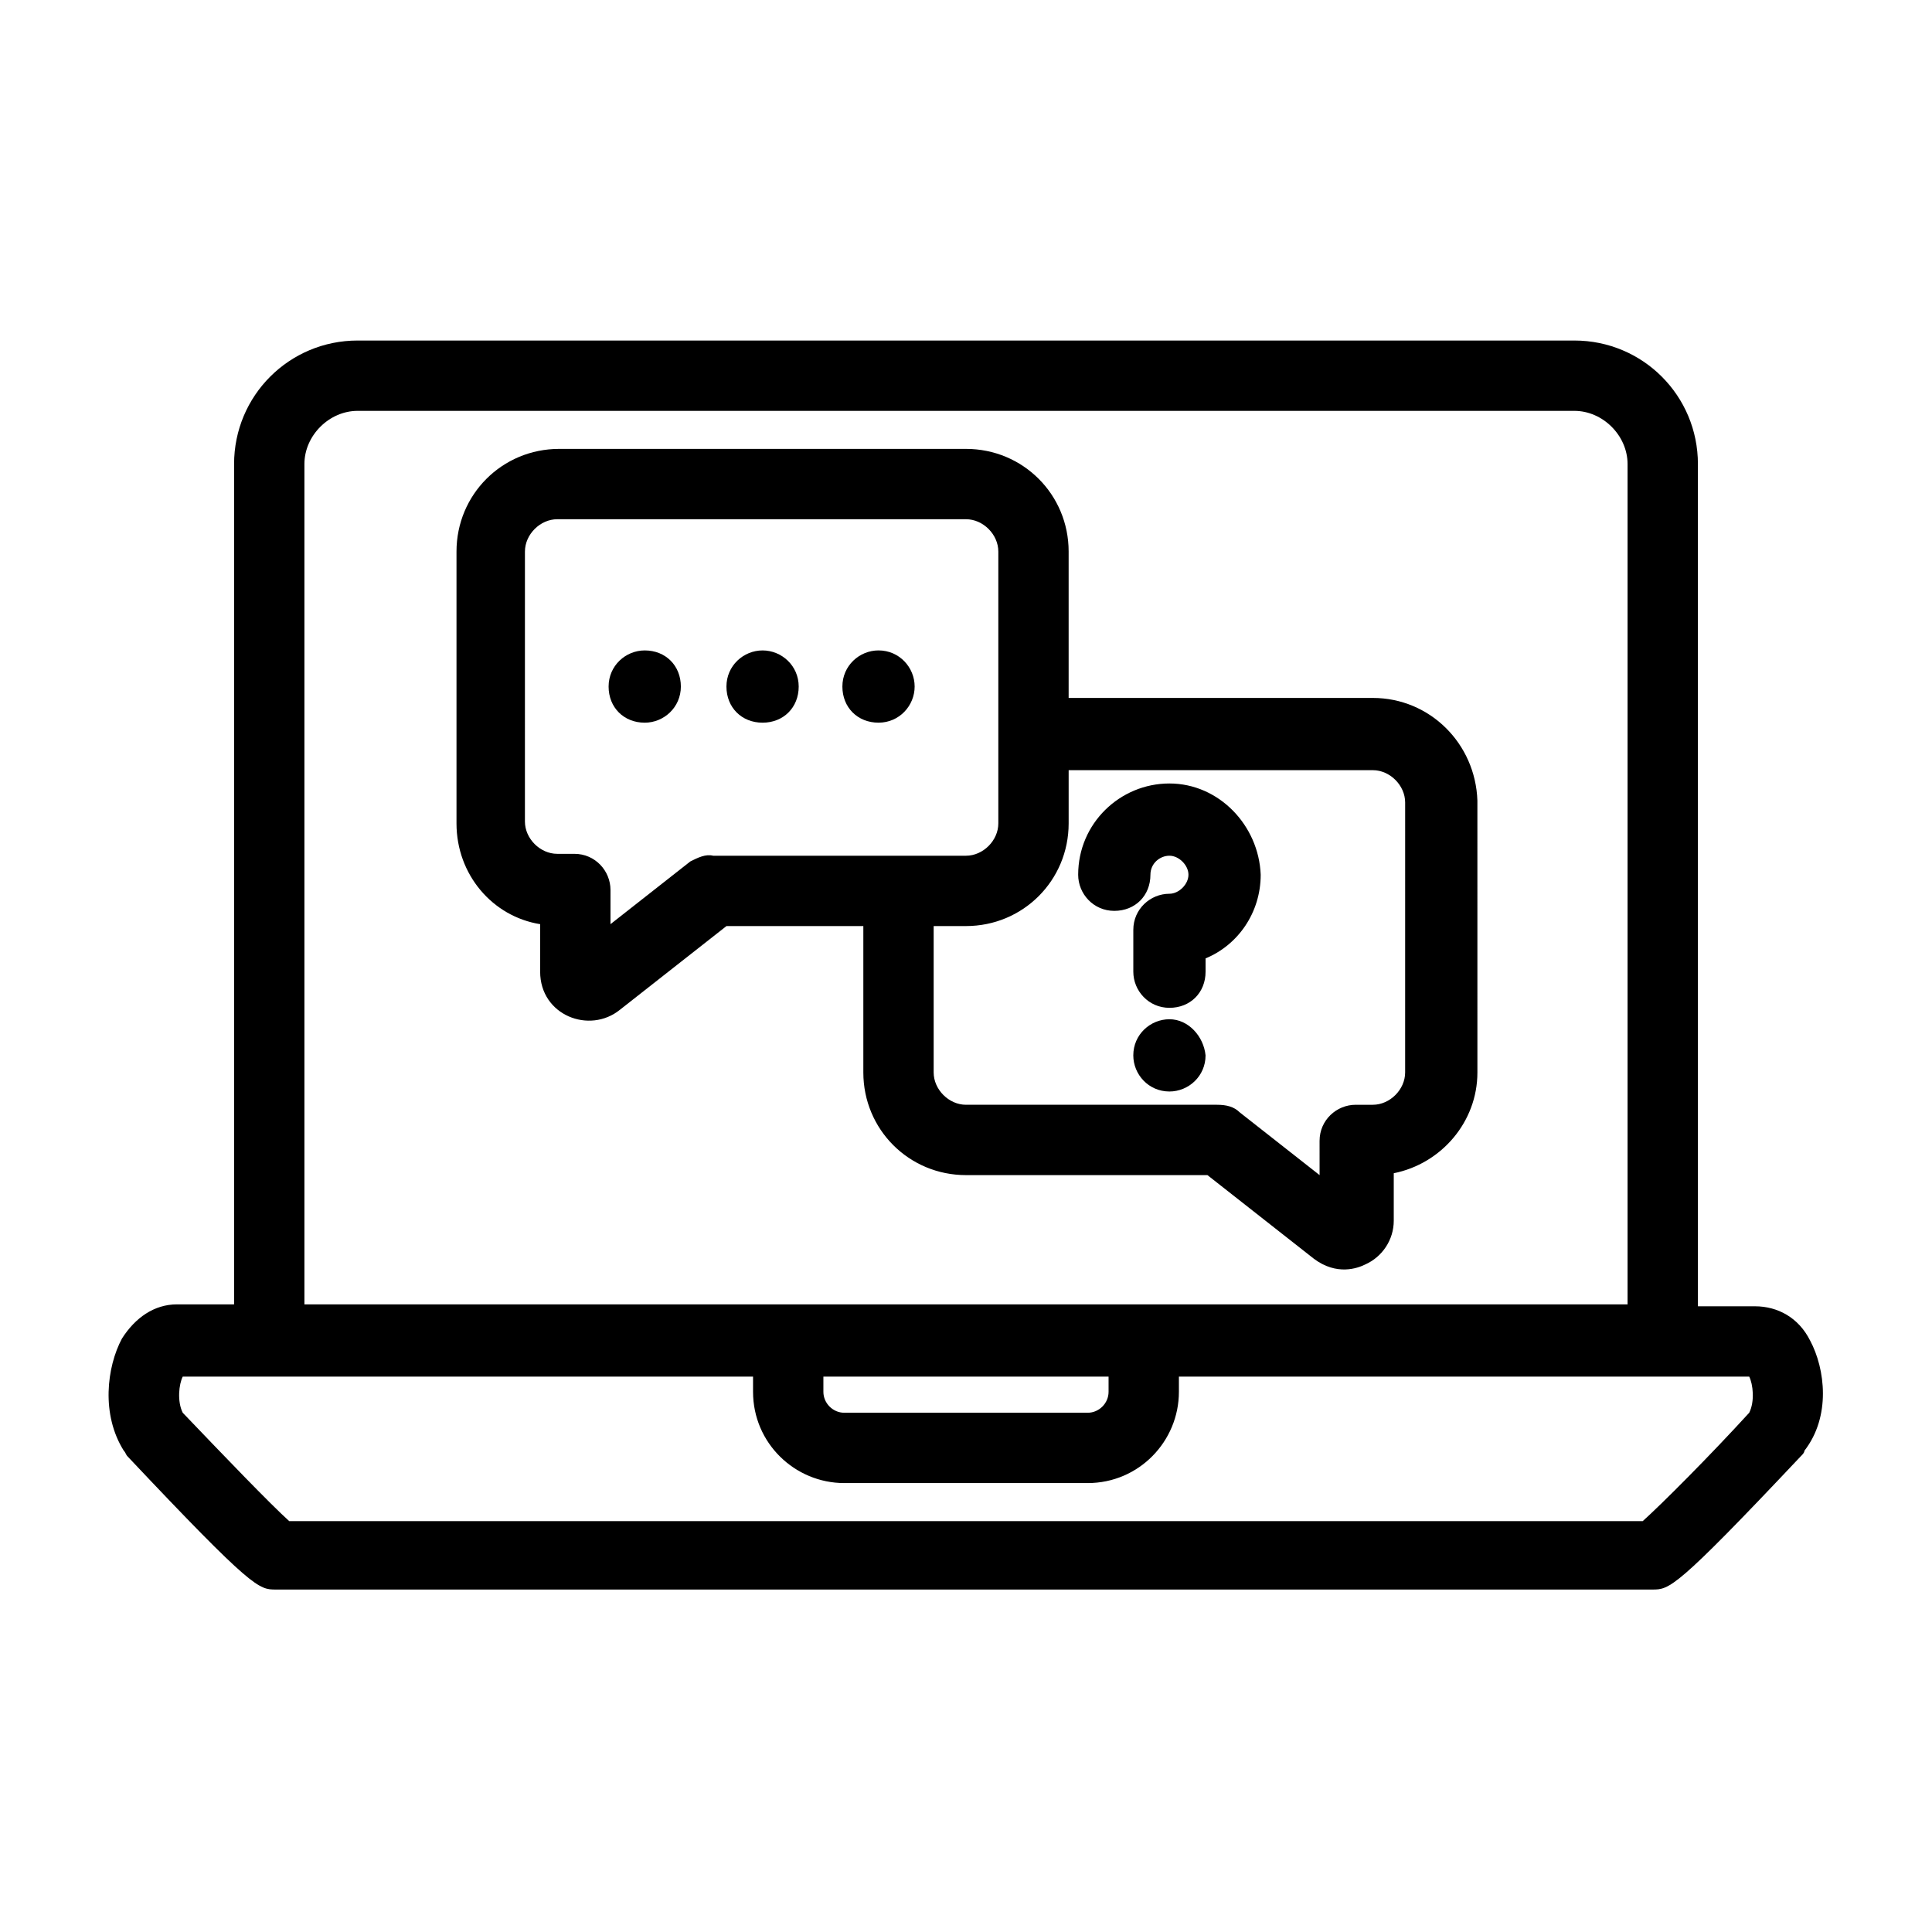 <?xml version="1.0" encoding="UTF-8"?>
<!-- The Best Svg Icon site in the world: iconSvg.co, Visit us! https://iconsvg.co -->
<svg fill="#000000" width="800px" height="800px" version="1.1" viewBox="144 144 512 512" xmlns="http://www.w3.org/2000/svg">
 <g>
  <path d="m623.69 499.25c-3.023-6.047-8.566-9.07-14.609-9.07h-15.113l-0.004-223.19c0-18.137-14.609-32.746-32.746-32.746h-322.44c-18.137 0-32.746 14.609-32.746 32.746v222.68h-15.113c-6.047 0-11.082 3.527-14.609 9.07-4.031 7.559-5.543 20.152 0.504 29.727 0.504 0.504 0.504 1.008 1.008 1.512 33.25 35.266 34.762 35.266 39.297 35.266h364.76c4.535 0 6.047 0 39.297-35.266 0.504-0.504 1.008-1.008 1.008-1.512 7.047-9.07 5.535-21.668 1.508-29.223zm-403.05 47.859c-5.039-4.535-17.129-17.129-28.215-28.719-1.512-3.023-1.008-7.559 0-9.574h151.14v4.031c0 13.602 11.082 24.184 24.184 24.184h64.488c13.602 0 24.184-11.082 24.184-24.184v-4.031h151.14c1.008 2.016 1.512 6.551 0 9.574-10.578 11.586-23.176 24.184-28.215 28.719zm4.031-280.12c0-7.559 6.551-14.105 14.105-14.105h322.44c7.559 0 14.105 6.551 14.105 14.105v222.68h-350.65zm213.11 241.83v4.031c0 3.023-2.519 5.543-5.543 5.543h-64.488c-3.023 0-5.543-2.519-5.543-5.543v-4.031z"/>
  <path d="m507.81 328.96h-80.609v-38.793c0-15.113-12.09-27.207-27.207-27.207h-107.81c-15.113 0-27.207 12.09-27.207 27.207v72.043c0 13.602 9.574 24.688 22.168 26.703v12.594c0 11.586 13.098 16.625 21.16 10.078l28.215-22.168h36.273v38.793c0 15.113 12.09 27.207 27.207 27.207h63.984l28.215 22.168c6.047 4.535 11.586 2.519 13.602 1.512 4.535-2.016 7.559-6.551 7.559-11.586v-12.594c12.594-2.519 22.168-13.602 22.168-26.703l-0.004-72.047c-0.504-15.113-12.594-27.207-27.711-27.207zm8.566 99.25c0 4.535-4.031 8.566-8.566 8.566h-4.535c-5.039 0-9.574 4.031-9.574 9.574l0.004 9.066-21.16-16.625c-1.512-1.512-3.527-2.016-6.047-2.016h-66.5c-4.535 0-8.566-4.031-8.566-8.566v-38.793h8.566c15.113 0 27.207-12.09 27.207-27.207v-14.105h80.609c4.535 0 8.566 4.031 8.566 8.566zm-189.43-55.922-21.16 16.625v-9.066c0-5.039-4.031-9.574-9.574-9.574h-4.535c-4.535 0-8.566-4.031-8.566-8.566l0.004-71.539c0-4.535 4.031-8.566 8.566-8.566h108.32c4.535 0 8.566 4.031 8.566 8.566v72.043c0 4.535-4.031 8.566-8.566 8.566h-67.008c-2.016-0.504-4.031 0.504-6.047 1.512z"/>
  <path d="m453.91 414.11c-5.039 0-9.574 4.031-9.574 9.574 0 5.039 4.031 9.574 9.574 9.574 5.039 0 9.574-4.031 9.574-9.574-0.504-5.039-4.535-9.574-9.574-9.574z"/>
  <path d="m453.91 351.63c-13.098 0-24.184 10.578-24.184 24.184 0 5.039 4.031 9.574 9.574 9.574s9.574-4.031 9.574-9.574c0-3.023 2.519-5.039 5.039-5.039 2.519 0 5.039 2.519 5.039 5.039 0 2.519-2.519 5.039-5.039 5.039-5.039 0-9.574 4.031-9.574 9.574v11.082c0 5.039 4.031 9.574 9.574 9.574 5.543 0 9.574-4.031 9.574-9.574v-3.527c8.566-3.527 14.609-12.09 14.609-22.168-0.508-13.102-11.09-24.184-24.188-24.184z"/>
  <path d="m346.09 316.37c-5.039 0-9.574 4.031-9.574 9.574 0 5.543 4.031 9.574 9.574 9.574 5.543 0 9.574-4.031 9.574-9.574 0-5.543-4.535-9.574-9.574-9.574z"/>
  <path d="m386.39 325.94c0-5.039-4.031-9.574-9.574-9.574-5.039 0-9.574 4.031-9.574 9.574s4.031 9.574 9.574 9.574c5.543 0 9.574-4.535 9.574-9.574z"/>
  <path d="m314.86 316.37c-5.039 0-9.574 4.031-9.574 9.574 0 5.543 4.031 9.574 9.574 9.574 5.039 0 9.574-4.031 9.574-9.574-0.004-5.543-4.031-9.574-9.574-9.574z"/>
 </g>
</svg>